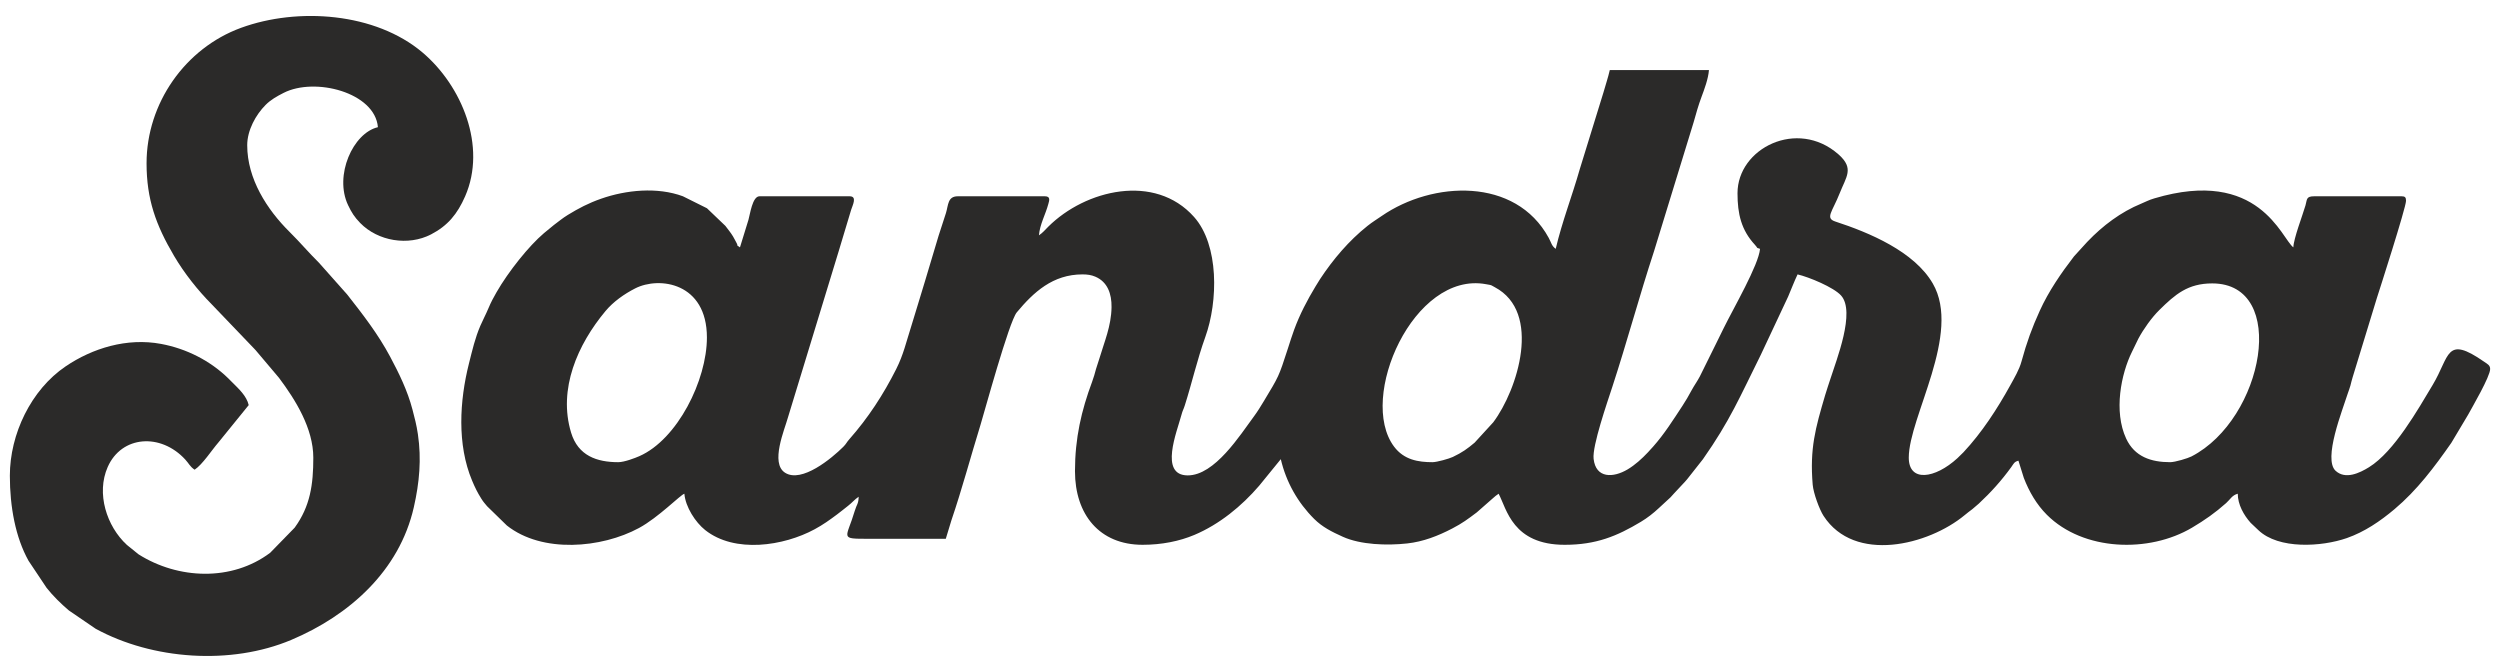 <?xml version="1.0" encoding="UTF-8"?>
<!DOCTYPE svg PUBLIC "-//W3C//DTD SVG 1.0//EN" "http://www.w3.org/TR/2001/REC-SVG-20010904/DTD/svg10.dtd">
<!-- Creator: CorelDRAW 2020 (64-Bit) -->
<svg xmlns="http://www.w3.org/2000/svg" xml:space="preserve" width="27.093mm" height="7.197mm" version="1.0" style="shape-rendering:geometricPrecision; text-rendering:geometricPrecision; image-rendering:optimizeQuality; fill-rule:evenodd; clip-rule:evenodd"
viewBox="0 0 2709320 719660"
 xmlns:xlink="http://www.w3.org/1999/xlink"
 xmlns:xodm="http://www.corel.com/coreldraw/odm/2003">
 <defs>
  <style type="text/css">
   <![CDATA[
    .fil0 {fill:#2B2A29}
   ]]>
  </style>
 </defs>
 <g id="Слой_x0020_1">
  <g id="_3083621186000">
   <g id="_2222817519920">
    <g id="_1831482123104">
     <path class="fil0" d="M1552480 500860c-15430,0 -30940,-2490 -41710,-16900 -39490,-52820 21350,-190260 99490,-176020 7410,1350 4520,560 9730,3310 51270,27130 24810,111000 -1680,146360l-20230 22100c-7890,6640 -13410,10640 -23600,15480 -3850,1850 -17210,5670 -22000,5670zm799400 0c-20750,0 -38570,-5930 -47700,-25570 -13760,-29540 -5460,-70300 6280,-93990l6930 -14260c5630,-10540 14430,-22870 22680,-31020 17360,-17170 31100,-28900 57390,-28900 83120,0 56120,146930 -22500,187520 -3870,2010 -17690,6220 -23080,6220zm-1681830 0c-23210,0 -43510,-6970 -51110,-31930 -14390,-47350 7120,-95710 37190,-131770 8490,-10190 20220,-18500 32310,-24670 25970,-13240 77660,-6270 77660,53240 0,46300 -31920,110450 -73240,128620 -4760,2110 -16380,6510 -22810,6510zm1015930 -231190c-4580,-3360 -4580,-6360 -7600,-11920 -35940,-66000 -125850,-61770 -181040,-23680 -5680,3940 -9740,6290 -15340,10720 -20230,16110 -37200,36150 -51410,57650l-4990 8060c-8920,14780 -17080,30340 -23120,46880 -2480,6800 -4330,12780 -6910,20750 -9910,30570 -9500,29320 -26110,56930 -3160,5260 -6730,11050 -10250,15800 -15240,20540 -42740,64470 -72150,64320 -30990,-140 -11540,-47410 -6830,-65140 1590,-5960 2200,-5750 3810,-10850 7670,-24150 13560,-50090 22150,-73910 14000,-38840 14980,-99740 -12170,-130200 -42500,-47720 -117780,-29460 -157960,10550 -3760,3740 -5950,6570 -10140,9400 990,-12070 7150,-22550 10220,-34110 880,-3340 2730,-8220 -3710,-8220l-94430 0c-11090,0 -10190,9510 -12830,18110 -2520,8210 -5800,17490 -7970,24570l-14630 48880c-5210,16550 -9770,32790 -14830,48650 -5710,17860 -8620,31410 -16480,47020 -13980,27710 -30420,52990 -50870,76120 -3180,3610 -3080,4760 -6490,8160 -12250,12250 -45050,39670 -63130,28070 -16220,-10400 -520,-46490 3260,-60260l52540 -172130c2040,-6020 3310,-11390 5300,-17500l10550 -35050c1690,-5270 6730,-14640 -1640,-14640l-97690 0c-7760,0 -10250,19760 -11960,25470l-9210 29880c-5860,-4290 -620,630 -4140,-5630 -1430,-2540 -2060,-4030 -3440,-6310 -2700,-4440 -5160,-7170 -8220,-11330l-19970 -19110 -26090 -12990c-27690,-10240 -61440,-6860 -88560,2630 -14060,4940 -24350,10400 -36130,17590 -5750,3520 -9960,7120 -15110,10940l-10730 8810c-16350,13820 -38660,41770 -51470,64130 -3210,5630 -5830,10370 -8740,17310 -2830,6800 -6270,13120 -8750,18930 -5730,13450 -8510,25650 -12440,41280 -10020,39900 -12980,87390 3510,126570 3130,7460 5850,12990 9900,19400 2620,4170 3410,4710 6350,8330l21420 20890c38270,30350 102580,24690 143210,2690 21170,-11460 44970,-36000 49160,-37130 1190,14350 11980,30990 22520,39360 32080,25490 85060,17330 118600,-820 9400,-5080 16250,-10060 24490,-16200 4600,-3440 7750,-6110 11870,-9300 4430,-3430 6990,-6840 11390,-9780 -180,7990 -2060,8060 -4230,15320 -9010,30430 -17430,30280 15630,30260 27670,-10 55350,0 83030,0l6070 -19970c11670,-34290 20790,-68730 31560,-103560 3920,-12650 30840,-111680 39310,-121870 18260,-21920 39060,-41140 71200,-41140 5420,0 9530,630 13840,2440 13360,5660 17870,18660 17650,33140 -340,20660 -7910,37750 -12880,54670 -1750,6000 -2520,7300 -3950,12310 -1570,5560 -2120,8170 -4190,13730 -11660,31320 -18600,61120 -18600,97000 0,46910 26550,79760 73260,79760 20830,0 39920,-3900 56060,-10680 27130,-11420 51410,-31310 70350,-53400l23380 -28720c5790,24850 18390,47050 36180,64760 8890,8820 18780,13800 31100,19360 19260,8680 47670,9630 69640,7220 17400,-1910 33450,-8150 48910,-16220 11030,-5730 16850,-10140 26540,-17420l17340 -15220c2220,-2020 3940,-3410 6370,-5030 8820,16670 15140,55350 71630,55350 33950,0 56660,-9350 82520,-24910 7090,-4260 13470,-9260 19400,-14800l12700 -11720c1370,-1360 2520,-2810 3870,-4270l11800 -12620c1400,-1670 290,-430 2280,-2620l17220 -21840c29300,-41710 40000,-67490 62710,-113140l29640 -63150c3440,-8090 6640,-16520 10200,-23980 12270,2860 39090,13930 47140,22890 15870,17630 -5010,69630 -11680,90700 -1690,5350 -3470,10170 -5560,17240 -10640,36040 -16780,57950 -13520,97020 770,9350 7410,27140 11750,33830 33580,51790 113600,31840 152990,-800 3240,-2690 4810,-3830 8230,-6420l7030 -6010c13100,-12180 24680,-25050 35240,-39650 2590,-3580 3010,-5660 7720,-6910l5820 18610c5770,14970 13840,28900 25040,40070 39550,39460 110670,41600 157330,13900 13870,-8240 25110,-16130 36890,-26610 4480,-3970 6360,-8490 12630,-10160 0,11650 6480,23210 13990,31580l8360 7930c21980,20990 68550,18060 95760,8600 19350,-6760 36270,-18340 51720,-31330 24480,-20570 43390,-45840 61600,-71890l18250 -30600c4300,-7960 23830,-41250 23830,-49430 0,-4160 -3000,-5450 -6650,-7980 -41840,-29050 -36760,-6180 -55730,25390 -15600,25960 -41460,72020 -68910,89010 -10290,6380 -25510,13560 -36090,3980 -14010,-12660 7480,-66050 13100,-83960 1060,-3370 1710,-4400 2860,-8530 980,-3440 1110,-5050 2400,-9000l26310 -86030c1590,-4880 31550,-97930 31550,-105210 0,-3760 -1140,-4880 -4890,-4880l-94440 0c-9160,0 -7750,3320 -9640,9880 -3060,10530 -12940,36150 -13150,45470 -12790,-9370 -37050,-86950 -150720,-53060 -6380,1900 -8980,3590 -13950,5610 -22310,9120 -42000,24050 -58240,41050 -250,240 -570,600 -810,840l-13980 15330c-13940,18080 -27580,37930 -37110,58940 -8420,18500 -14110,34090 -19840,55050 -2370,8730 -7660,17620 -11970,25460 -14110,25650 -31080,51720 -50890,72860l-6570 6440c-24360,22310 -52700,26330 -52700,-590 0,-44070 57600,-134420 25990,-188810 -20190,-34720 -68740,-55080 -105600,-67100 -11310,-3700 -3210,-10500 4730,-30620 7130,-18070 15720,-26700 -730,-41650 -240,-220 -620,-530 -860,-750 -44400,-38820 -109140,-6410 -109140,42380 0,22390 4070,39910 18950,55950 4170,4480 160,2380 5470,4290 -1450,17390 -28720,64240 -39410,85970 -2540,5190 -5550,11360 -8580,17450l-17250 34860c-2600,4970 -6040,9710 -9100,15320 -3360,6170 -5860,10600 -9660,16390 -10170,15460 -19700,30700 -32000,44520 -1280,1450 -1840,2010 -3110,3390l-2320 2570c-6460,6870 -14030,13780 -22130,18580 -15410,9160 -34370,10050 -36810,-11500 -1580,-14000 14780,-61080 20370,-78210 15880,-48560 29230,-98360 45180,-146930l42830 -139510c2600,-9370 5350,-18960 8490,-27340 3230,-8630 7340,-19600 8150,-29300l-107470 0c-2040,8860 -4340,15230 -6820,24100l-25730 83350c-8110,28610 -19220,57020 -26050,86290z"/>
     <path class="fil0" d="M158830 176870c0,39100 10120,67040 29810,100440 10990,18640 25350,36870 40570,52230l46210 48230c320,330 1250,1310 1570,1670l25350 30000c17810,23740 37200,54800 37200,86540 0,29150 -3310,52640 -20200,75840l-26530 27200c-41580,31320 -99810,28800 -142660,1700l-12620 -10190c-21940,-20140 -33460,-55870 -20780,-84520 15030,-33960 57310,-37080 84030,-8020 4220,4610 4960,7540 10150,11010 8710,-5840 18360,-20990 25780,-29560l32820 -40450c-2330,-10020 -10810,-17620 -17740,-24580l-1640 -1620c-740,-740 -1250,-1300 -2430,-2460 -19810,-19470 -45710,-32520 -73060,-37640 -37110,-6950 -74480,4660 -103460,24270 -37670,25470 -60530,73590 -60530,118550 0,33730 6080,66710 20200,92120l19550 29300c6890,8780 15780,17470 24230,24630l29020 19810c61620,33630 146500,39650 211930,12090 62590,-26390 117200,-74590 132890,-143900 6030,-26610 8370,-51890 4390,-79010 -1500,-10170 -3590,-17980 -5870,-26690 -5400,-20630 -14660,-39430 -24160,-57250 -12970,-24310 -29550,-45800 -46540,-67400l-30640 -34490c-11530,-11380 -20350,-22040 -31780,-33340 -24590,-24320 -45980,-57600 -45980,-94040 0,-16220 9320,-33010 19880,-43620 5660,-5690 12040,-9240 19500,-13070 33960,-17390 99120,-480 102260,37150 -26970,6280 -47610,52230 -32360,84460 3880,8180 7150,13230 13180,19380 19260,19690 51930,25190 76750,12350 18160,-9410 28570,-22140 36930,-41230 23730,-54260 -3600,-119890 -46140,-155890 -51080,-43250 -135000,-49290 -196720,-26740 -60610,22150 -102360,81940 -102360,146740z"/>
    </g>
   </g>
  </g>
 </g>
</svg>
